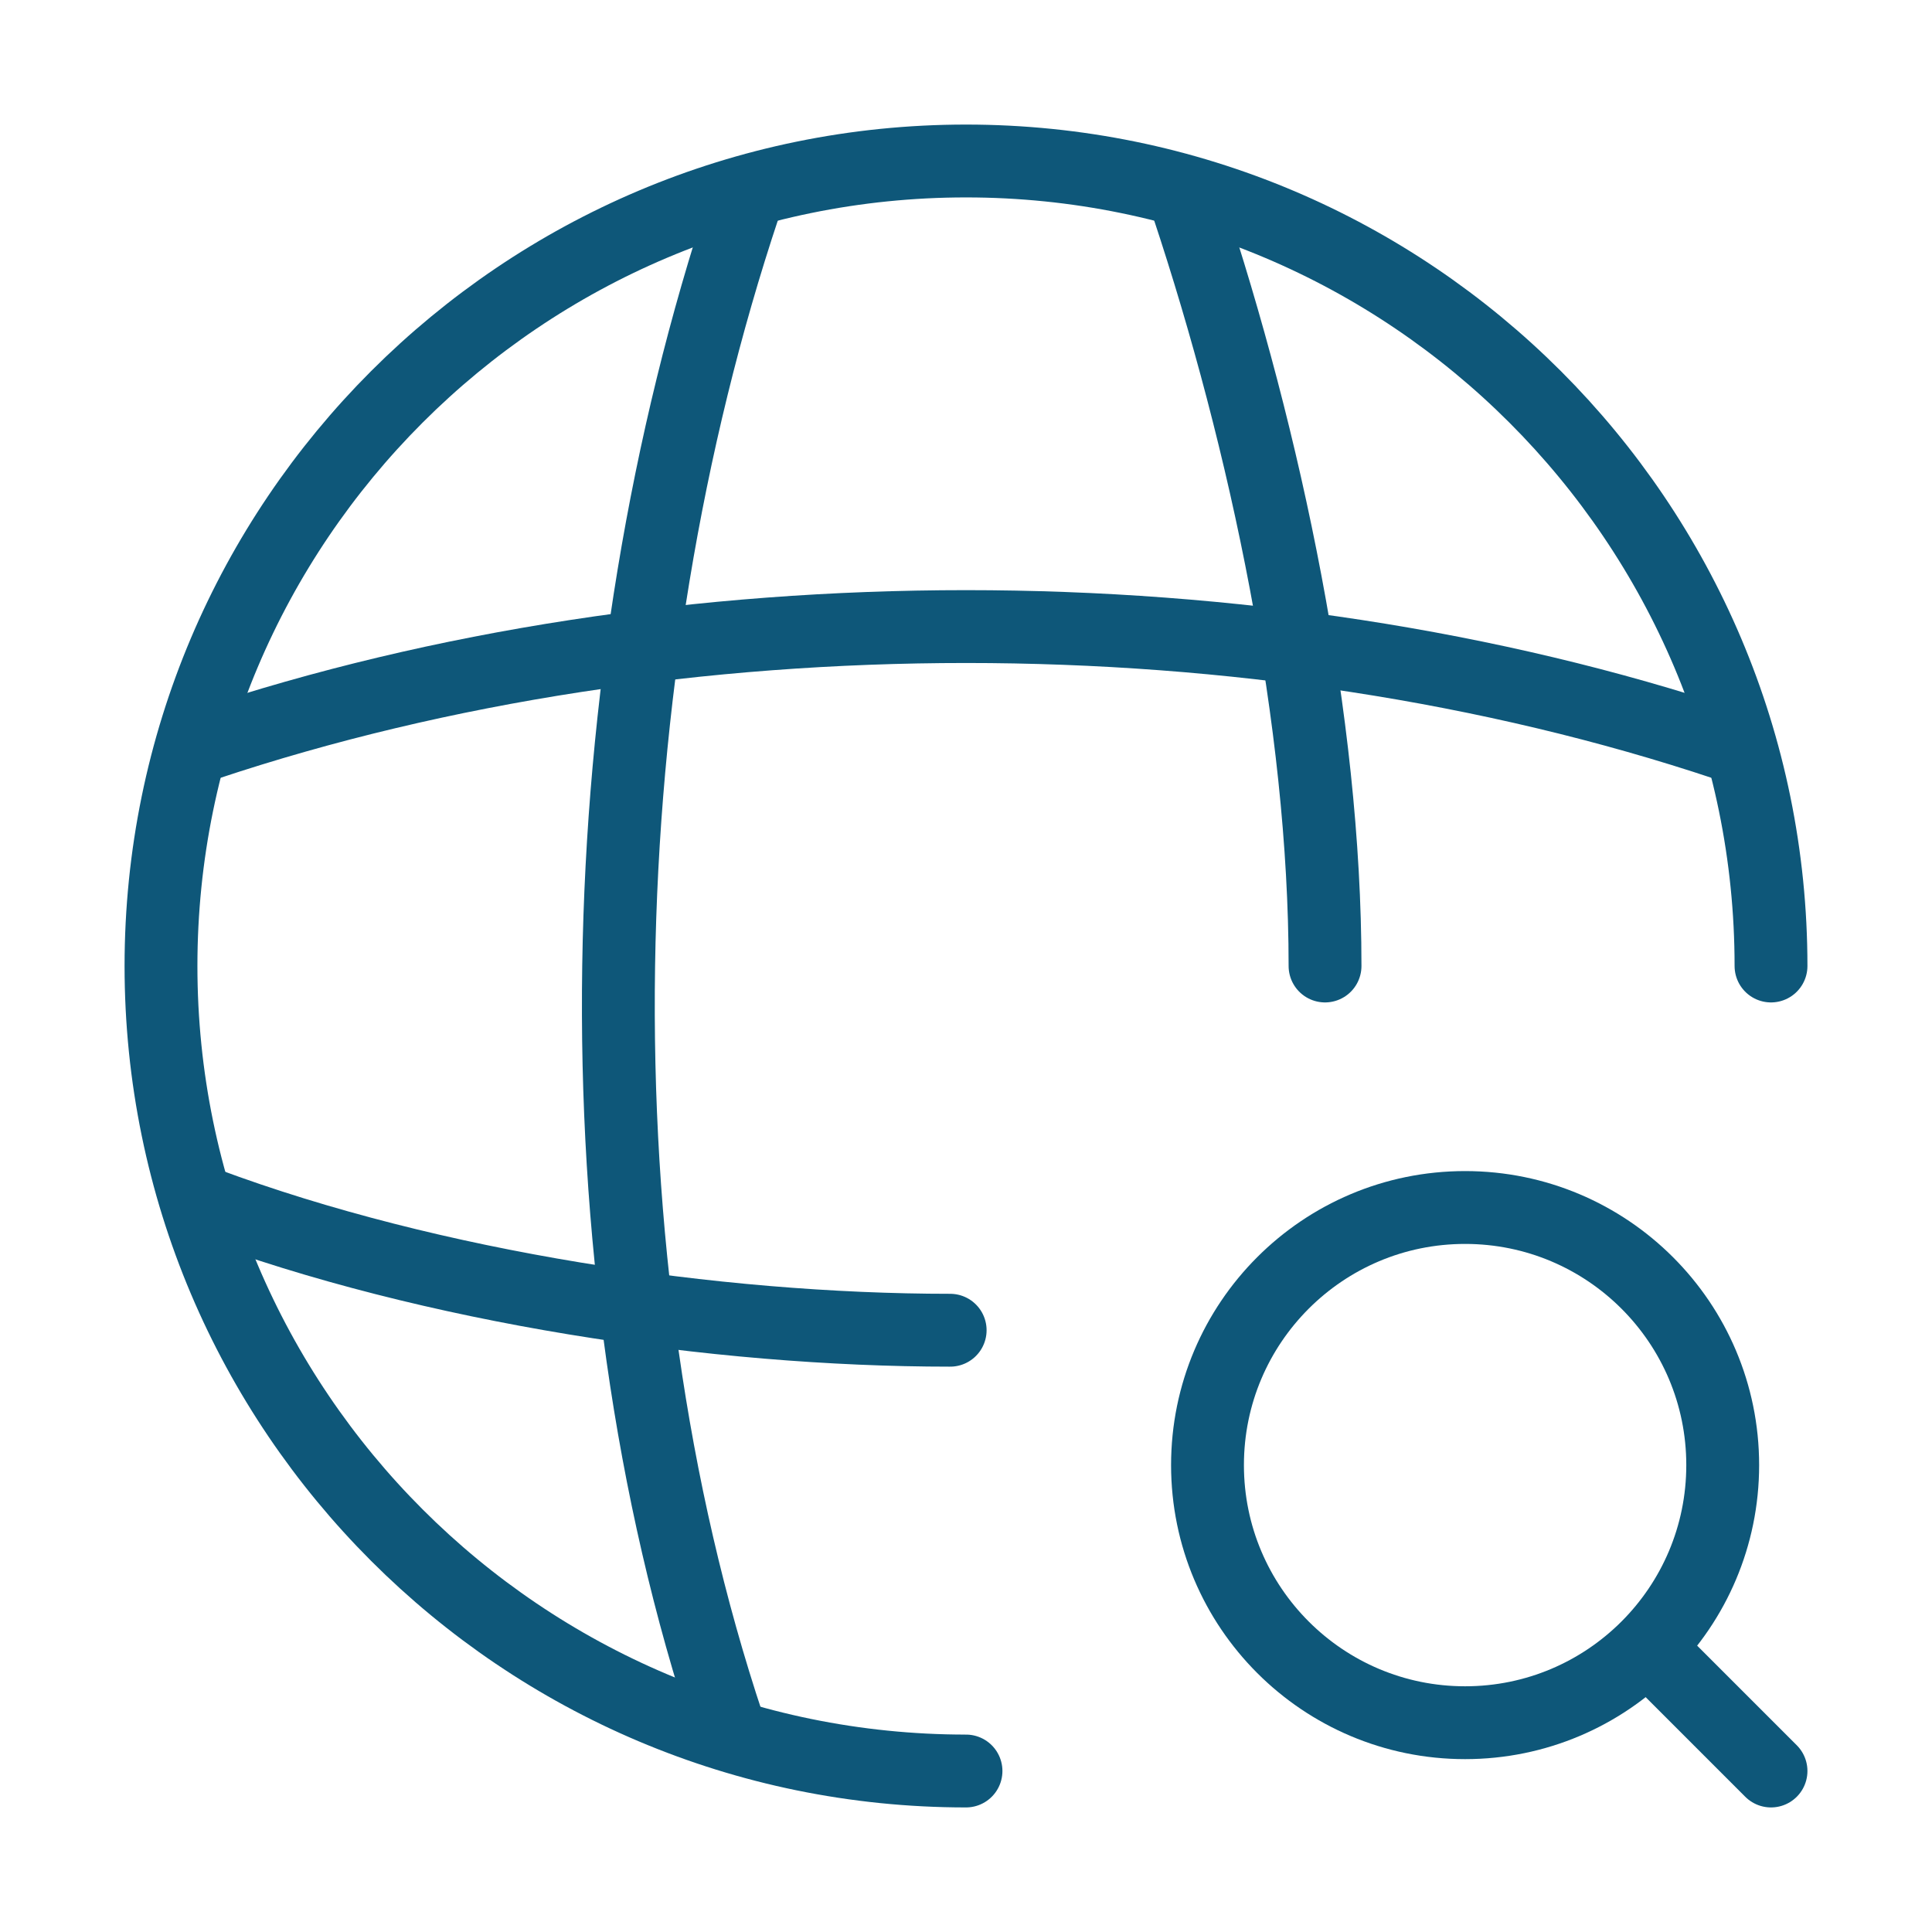 <svg width="61" height="61" viewBox="0 0 61 61" fill="none" xmlns="http://www.w3.org/2000/svg">
<path d="M55.917 30.5C55.917 16.47 44.53 5.083 30.5 5.083C16.47 5.083 5.083 16.47 5.083 30.5C5.083 44.53 16.47 55.917 30.5 55.917" stroke="#0E5779" stroke-width="2.3" stroke-linecap="round" stroke-linejoin="round"/>
<path d="M22.5 6.5H23.5C18.544 21.343 18.044 39.657 23 54.5L22 54" stroke="#0E5779" stroke-width="2.3" stroke-linecap="round" stroke-linejoin="round"/>
<path d="M37.5 6.5C39.965 13.922 41.836 22.773 41.836 30.5" stroke="#0E5779" stroke-width="2.3" stroke-linecap="round" stroke-linejoin="round"/>
<path d="M6.5 38.5V38C13.638 40.657 22.569 42 30 42" stroke="#0E5779" stroke-width="2.3" stroke-linecap="round" stroke-linejoin="round"/>
<path d="M6.5 23.5C21.343 18.544 39.657 18.544 54.5 23.5" stroke="#0E5779" stroke-width="2.3" stroke-linecap="round" stroke-linejoin="round"/>
<path d="M46.258 54.392C50.75 54.392 54.392 50.75 54.392 46.258C54.392 41.766 50.75 38.125 46.258 38.125C41.766 38.125 38.125 41.766 38.125 46.258C38.125 50.75 41.766 54.392 46.258 54.392Z" stroke="#0E5779" stroke-width="2.3" stroke-linecap="round" stroke-linejoin="round"/>
<path d="M55.917 55.917L52.5 52.5" stroke="#0E5779" stroke-width="2.3" stroke-linecap="round" stroke-linejoin="round"/>
</svg>
